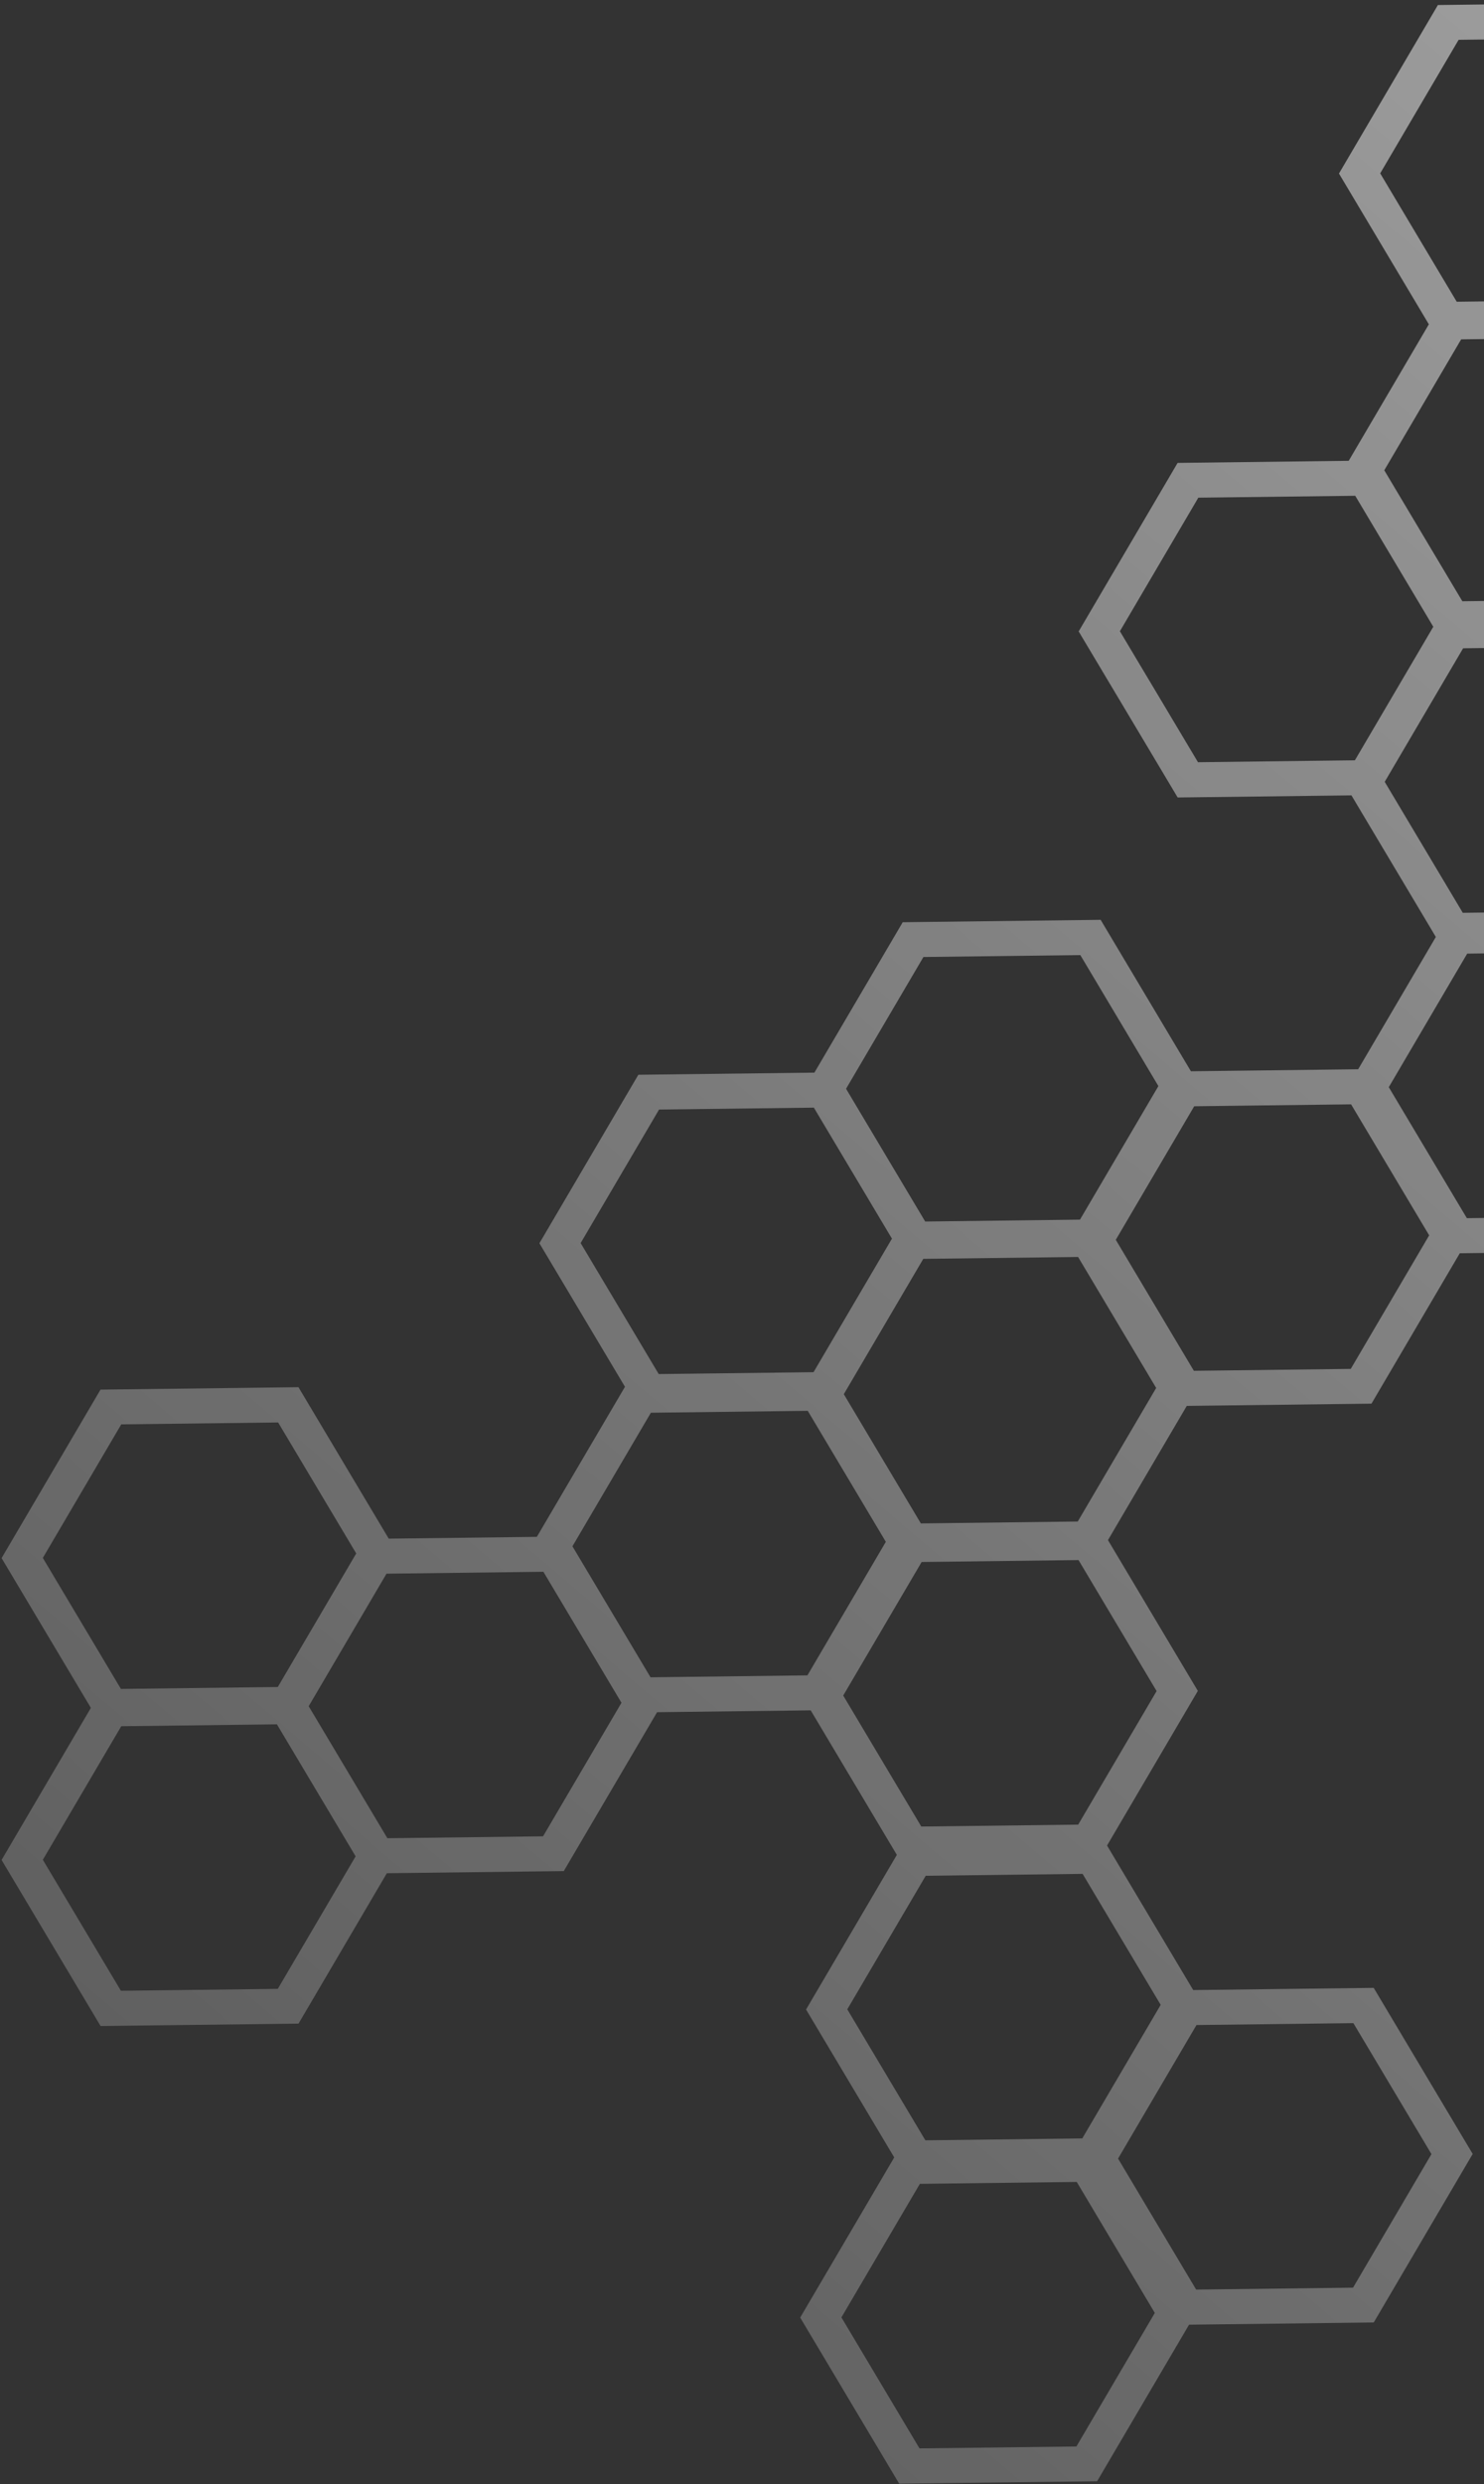 <svg width="535" height="895" viewBox="0 0 535 895" fill="none" xmlns="http://www.w3.org/2000/svg">
<rect x="0" y="0" width="535" height="895" fill="#333333" stroke="none"/>
<path fill-rule="evenodd" clip-rule="evenodd" d="M684.282 494.199L712.915 445.468L684.405 397.668L627.122 398.365L598.488 447.096L626.998 494.896L684.282 494.199ZM619.672 507.601L691.753 506.725L727.782 445.406L691.731 384.963L625.98 385.762L595.218 334.187L627.053 280.007L593.75 224.172L625.128 170.769L688.687 169.996L724.355 109.292L688.666 49.455L619.175 50.3L589.739 0.948L518.381 1.816L482.713 62.52L515.116 116.847L486.216 166.032L424.541 166.782L388.873 227.486L424.562 287.323L487.212 286.561L517.64 337.577L489.638 385.234L429.342 385.967L396.796 331.4L325.438 332.268L293.602 386.45L230.131 387.222L194.463 447.926L225.309 499.642L193.544 553.702L140.143 554.352L107.598 499.787L36.241 500.655L0.572 561.359L32.763 615.33L0.574 670.114L36.263 729.951L107.621 729.083L139.457 674.901L203.247 674.126L236.878 616.889L292.269 616.216L323.325 668.285L290.592 723.994L322.381 777.29L288.478 834.989L324.168 894.826L395.525 893.958L428.67 837.549L495.255 836.739L530.923 776.035L495.234 716.198L430.165 716.989L399.106 664.917L431.839 609.208L399.436 554.88L427.847 506.527L494.434 505.717L526.269 451.535L585.801 450.812L619.672 507.601ZM582.84 108.026L525.177 108.727L497.58 62.458L525.852 14.341L582.413 13.653L610.561 60.847L582.84 108.026ZM526.768 122.255L499.047 169.434L527.196 216.627L583.757 215.94L612.029 167.823L584.432 121.554L526.768 122.255ZM293.406 399.068L321.558 446.268L293.289 494.379L237.478 495.057L209.33 447.864L237.602 399.747L293.406 399.068ZM304.208 502.303L331.981 548.868L388.542 548.18L416.814 500.063L388.666 452.869L332.855 453.548L304.208 502.303ZM333.542 440.094L389.346 439.416L417.618 391.299L389.47 344.105L332.909 344.793L305.015 392.266L333.542 440.094ZM99.836 621.253L128.204 668.813L100.15 716.558L43.589 717.246L15.441 670.052L43.712 621.935L99.836 621.253ZM139.653 662.283L195.777 661.6L224.049 613.484L195.9 566.29L139.339 566.978L111.286 614.722L139.653 662.283ZM585.382 438.201L613.654 390.084L585.505 342.89L528.944 343.578L500.672 391.694L528.821 438.888L585.382 438.201ZM515.235 445.075L486.963 493.192L430.402 493.879L402.254 446.686L430.526 398.569L487.086 397.881L515.235 445.075ZM388.7 657.387L416.972 609.27L388.824 562.076L332.263 562.764L303.991 610.881L332.139 658.074L388.7 657.387ZM516.057 776.097L487.785 824.214L431.224 824.902L403.075 777.708L431.347 729.591L487.908 728.904L516.057 776.097ZM583.914 328.186L612.186 280.069L584.037 232.875L527.476 233.563L499.204 281.68L527.353 328.873L583.914 328.186ZM709.488 109.354L681.216 157.471L624.655 158.159L596.507 110.965L624.779 62.848L681.34 62.161L709.488 109.354ZM291.083 603.614L319.355 555.497L291.206 508.303L234.646 508.991L206.373 557.108L234.522 604.302L291.083 603.614ZM418.441 722.321L390.169 770.438L333.608 771.125L305.459 723.932L333.731 675.815L390.292 675.127L418.441 722.321ZM100.149 607.803L128.421 559.686L100.272 512.493L43.711 513.18L15.439 561.297L43.588 608.491L100.149 607.803ZM388.055 881.433L416.327 833.316L388.178 786.122L331.617 786.81L303.345 834.927L331.494 882.121L388.055 881.433ZM488.449 273.93L516.722 225.813L488.573 178.62L432.012 179.307L403.74 227.424L431.889 274.618L488.449 273.93Z" fill="url(#paint0_linear_107_16108)"/>
<defs>
<linearGradient id="paint0_linear_107_16108" x1="979.7" y1="33.385" x2="145.201" y2="1015.35" gradientUnits="userSpaceOnUse">
<stop stop-color="white" stop-opacity="0.6"/>
<stop offset="1" stop-color="white" stop-opacity="0.17"/>
</linearGradient>
</defs>
</svg>
